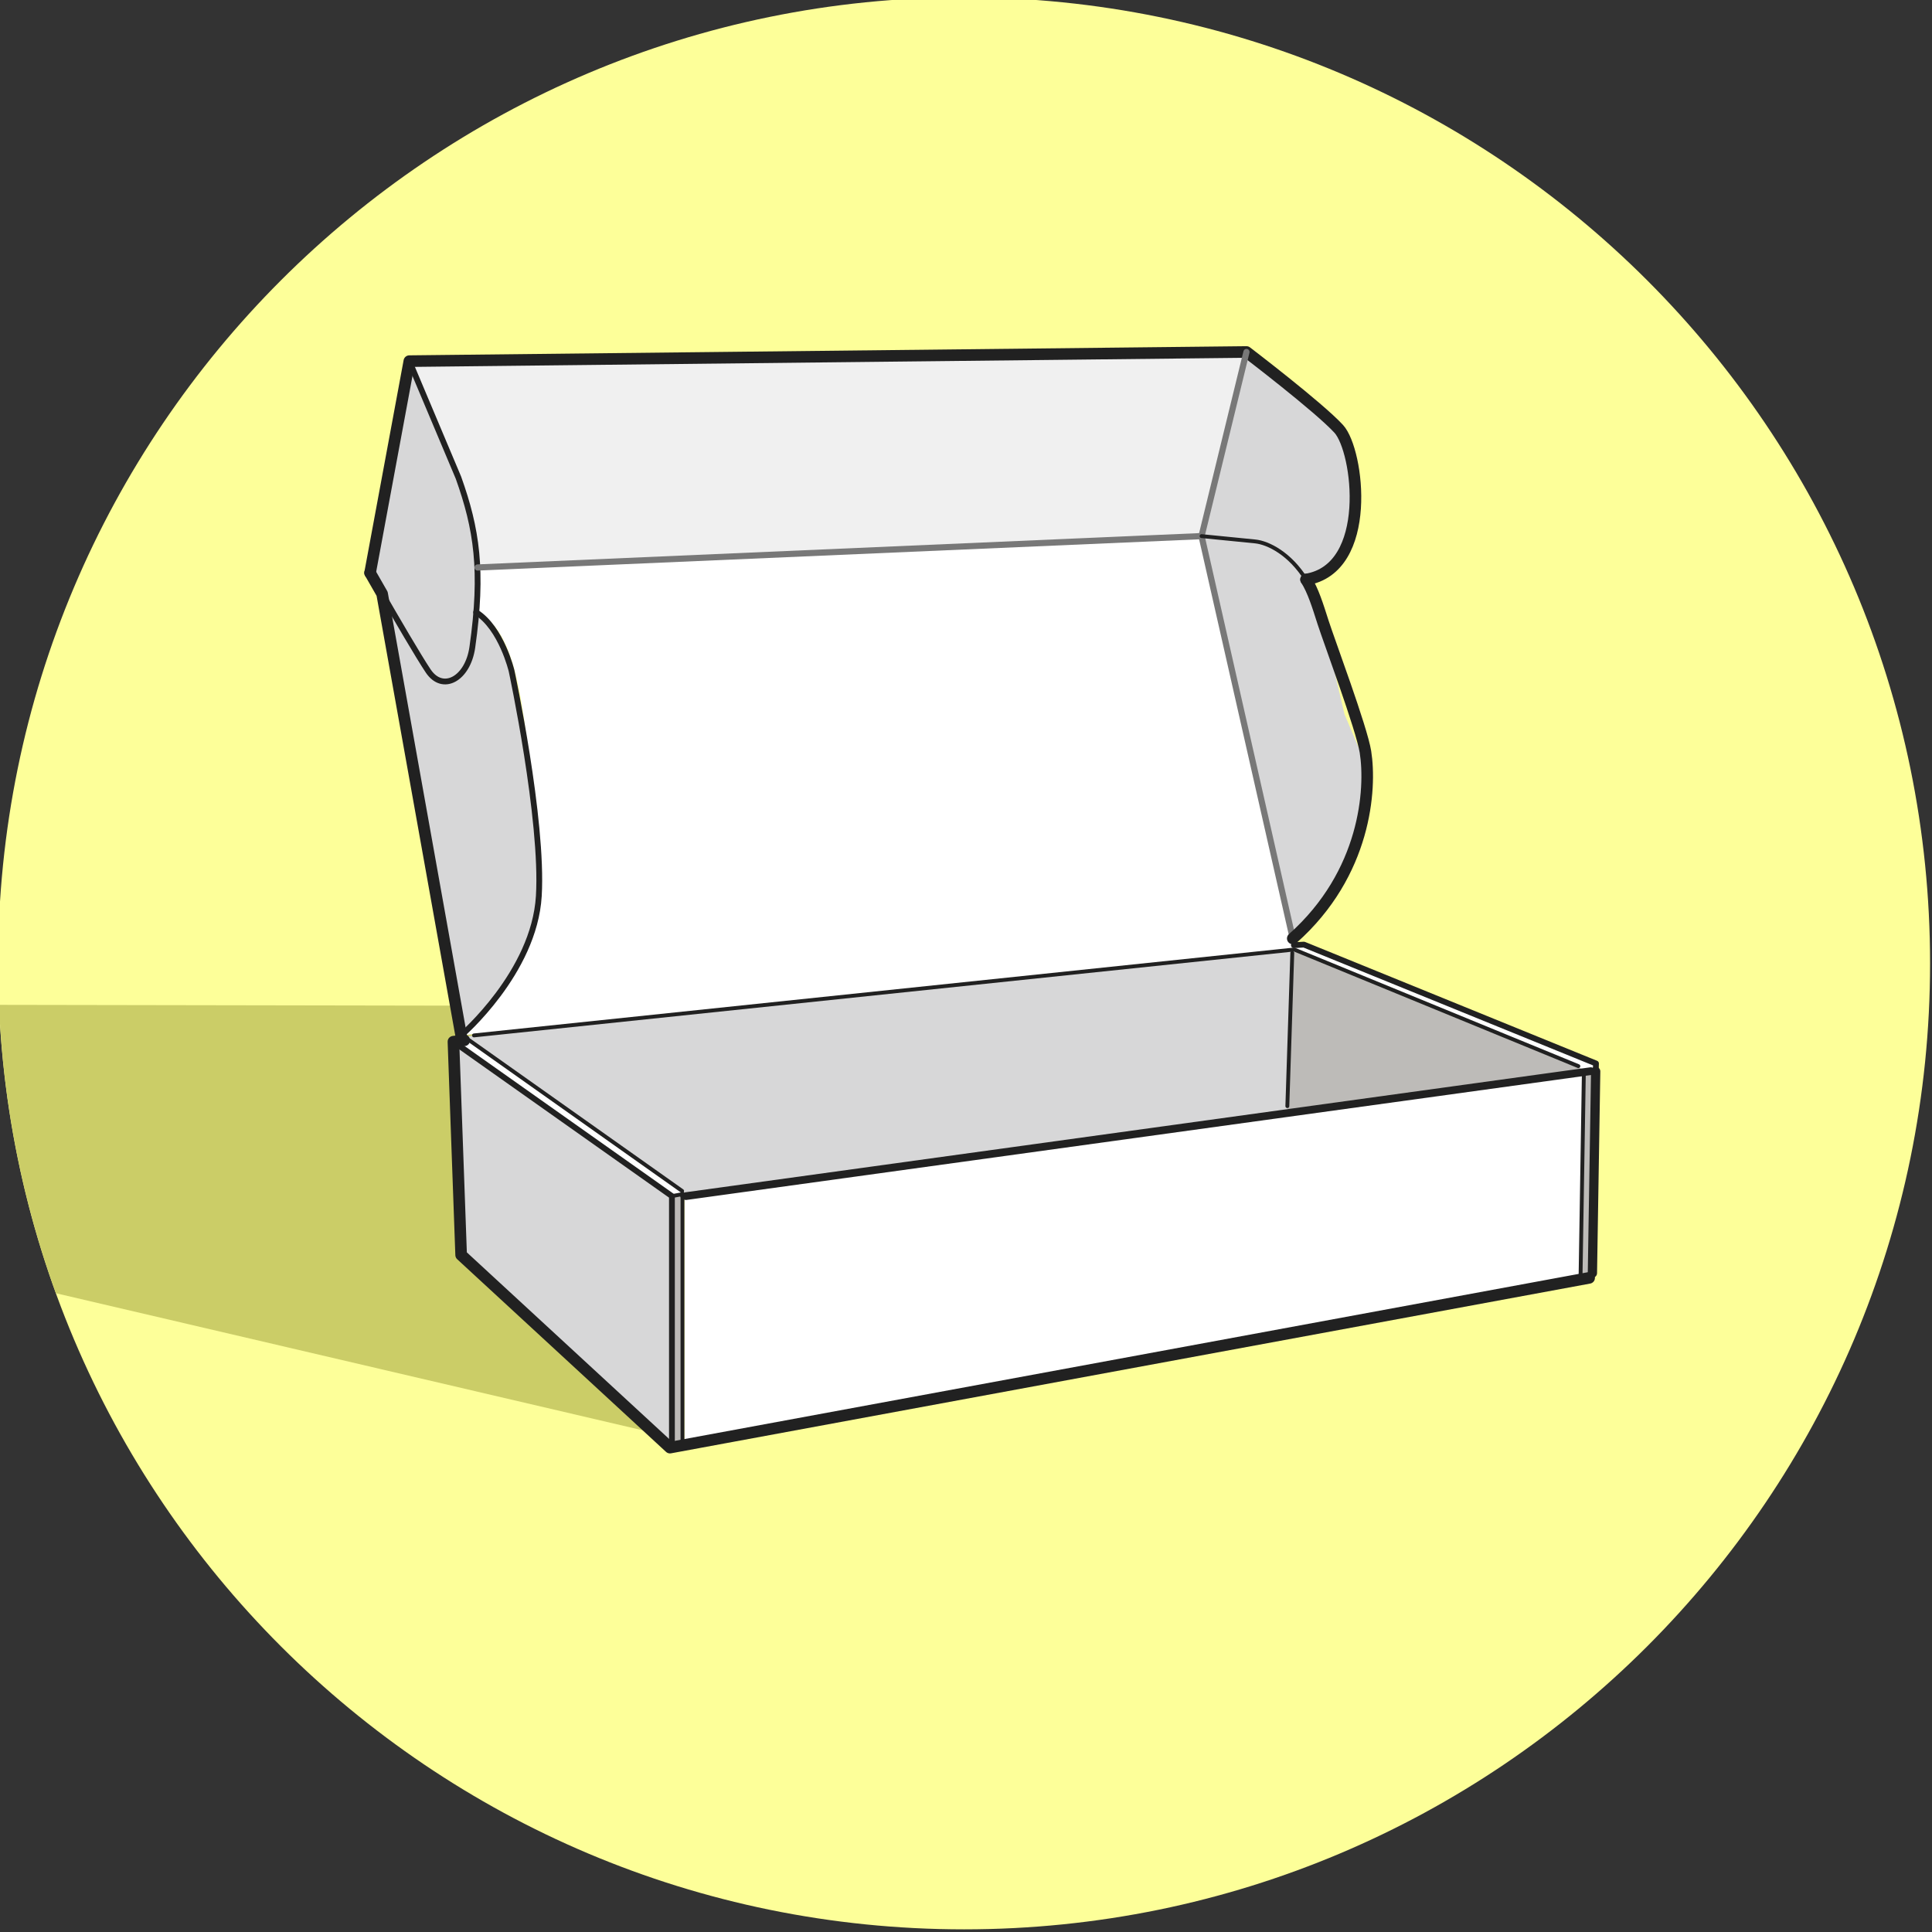 <?xml version="1.0" encoding="UTF-8"?> <svg xmlns="http://www.w3.org/2000/svg" viewBox="0 0 250 250"><rect x="0" y="0" width="250" height="250" fill="#333333" stroke="none"/><defs><style> .cls-1, .cls-2, .cls-3, .cls-4, .Innen-Linie, .cls-5 { fill: none; stroke-linecap: round; stroke-linejoin: round; } .cls-1, .cls-2, .cls-3, .cls-4, .cls-5 { stroke: #212121; } .cls-2 { stroke-width: .75px; } .cls-3 { stroke-width: 1.2px; } .cls-4 { stroke-width: .5px; } .Innen-Linie { stroke: #787878; stroke-width: .8px; } .cls-5 { stroke-width: 1.5px; } .cls-6 { fill: #cbcd67; } .cls-6, .cls-7, .cls-8, .cls-9, .cls-10, .cls-11 { stroke-width: 0px; } .cls-7 { fill: #d7d7d8; } .cls-8 { fill: #bdbbb8; } .cls-9 { fill: #fdff99; } .cls-10 { fill: #fff; } .cls-11 { fill: #f0f0f0; } </style></defs><g id="Gelber_Kreis" data-name="Gelber Kreis"><path class="cls-9" d="M124.75,249.657c69.036,0,125-55.964,125-125S193.786-.343,124.75-.343-.25,55.621-.25,124.657s55.964,125,125,125Z"></path></g><g id="Skugga"><path class="cls-6" d="M81.454,130.169l-81.582-.141c.552,13.056,3.101,25.594,7.359,37.315l79.462,18.562-5.24-55.736Z"></path></g><g id="Ebene_1" data-name="Ebene 1"><polygon class="cls-8" points="204.525 165.553 206.057 165.253 206.271 138.772 205.047 138.939 204.525 165.553"></polygon><polygon class="cls-7" points="60.28 134.108 167.467 122.867 205.092 138.606 88.595 155.082 88.268 154.11 60.28 134.108"></polygon><polygon class="cls-8" points="205.634 138.637 166.581 143.715 167.467 122.867 205.634 138.637"></polygon><polygon class="cls-10" points="167.17 122.767 168.232 122.325 206.224 137.721 206.268 138.13 204.904 138.388 167.17 122.767"></polygon><polygon class="cls-8" points="86.806 186.83 88.17 186.819 88.126 154.648 86.947 154.777 86.806 186.83"></polygon><polygon class="cls-10" points="58.533 134.728 60.733 134.619 88.268 154.11 88.312 154.519 86.947 154.777 58.533 134.728"></polygon><polygon class="cls-7" points="58.674 135.202 59.974 162.271 86.947 186.859 86.947 154.777 58.674 135.202"></polygon><polygon class="cls-10" points="88.595 155.082 204.948 138.939 204.525 165.341 88.595 186.848 88.595 155.082"></polygon><path class="cls-10" d="M61.799,73.433l93.682-4.061,11.986,53.496-107.796,11.115s3.863-3.107,6.334-7.528c2.891-5.174,4.598-8.392,3.478-18.555-1.601-14.526-2.088-26.325-7.871-28.679.193-2.66.187-5.787.187-5.787Z"></path><polygon class="cls-7" points="47.89 74.125 49.447 76.839 59.671 133.982 66.006 126.454 68.632 121.13 69.495 117.883 69.905 113.42 69.212 104.972 67.29 93.105 65.427 84.476 62.951 80.356 61.613 79.221 61.799 73.433 61.104 67.291 59.324 61.816 53.242 47.272 47.89 74.125"></polygon><polygon class="cls-7" points="155.481 69.372 156.385 74.011 167.285 121.437 170.966 117.508 173.436 113.719 175.283 109.493 176.417 105.033 176.842 99.187 173.978 92.427 171.965 83.856 169.864 74.988 172.616 73.145 174.723 69.372 175.396 64.054 173.765 56.278 161.291 45.548 155.481 69.372"></polygon><path class="cls-11" d="M146.608,70.101l8.872-.729,5.811-23.824-108.049,1.724s3.605,9.257,6.081,14.544c2.476,5.287,2.476,11.617,2.476,11.617l84.809-3.332Z"></path><path class="cls-5" d="M47.89,74.125l5.079-27.394,108.323-1.184s9.355,7.128,11.939,9.947c2.584,2.819,4.475,18.095-4.228,19.496"></path><path class="cls-2" d="M52.969,46.731l6.355,15.084c2.349,6.577,3.214,12.012,1.794,21.946-.585,4.091-3.831,5.866-5.71,3.063-1.247-1.86-4.149-6.843-5.96-9.986"></path><polyline class="Innen-Linie" points="61.799 73.433 155.481 69.372 161.291 45.548"></polyline><line class="Innen-Linie" x1="167.285" y1="121.437" x2="155.481" y2="69.372"></line><path class="cls-5" d="M169.007,74.988c.916,1.462,1.496,3.351,2.203,5.56.755,2.357,4.994,13.687,5.479,16.742.762,4.801.063,15.73-9.405,24.147"></path><path class="cls-4" d="M155.481,69.372s4.926.483,6.944.69c1.693.174,4.484,1.577,6.582,4.927"></path><path class="cls-2" d="M59.671,133.982s9.461-8.131,10.052-18.035c.591-9.905-3.522-29.122-3.522-29.122,0,0-1.304-5.535-4.589-7.604"></path><path class="cls-5" d="M59.671,133.982l-10.225-57.143h0c-.919-1.594-1.557-2.714-1.557-2.714"></path><polyline class="cls-5" points="205.634 165.356 86.694 187.322 59.671 162.395 58.674 134.794 60.076 134.619"></polyline><polyline class="cls-4" points="61.33 133.982 167.467 122.867 204.242 137.96"></polyline><polyline class="cls-2" points="58.674 134.794 86.947 154.777 86.947 186.859"></polyline><line class="cls-4" x1="88.312" y1="154.427" x2="88.312" y2="186.281"></line><line class="cls-4" x1="60.733" y1="134.619" x2="88.268" y2="154.11"></line><polyline class="cls-4" points="86.947 154.777 88.312 154.519 88.268 154.777"></polyline><line class="cls-4" x1="167.223" y1="123.301" x2="166.581" y2="143.13"></line><line class="cls-3" x1="206.48" y1="138.637" x2="206.057" y2="164.74"></line><line class="cls-4" x1="204.948" y1="138.939" x2="204.525" y2="165.042"></line><line class="cls-1" x1="205.845" y1="138.606" x2="88.761" y2="154.777"></line><polyline class="cls-2" points="206.469 139.253 206.522 137.614 168.726 122.23 167.429 122.307"></polyline></g></svg> 